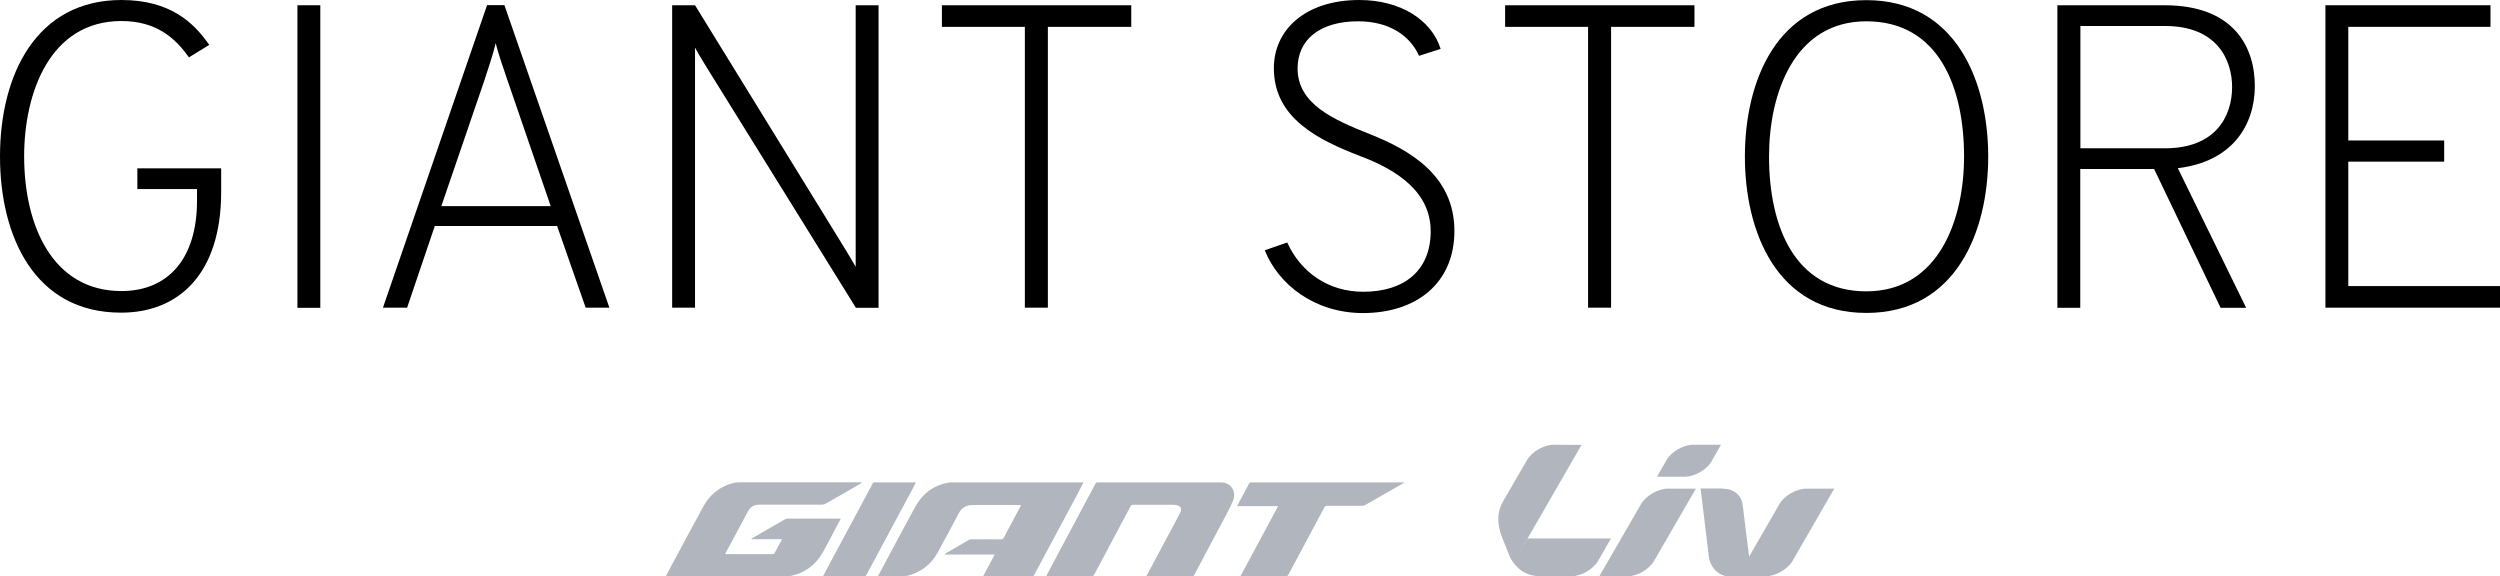 <?xml version="1.0" encoding="utf-8"?><!-- Generator: Adobe Illustrator 24.0.2, SVG Export Plug-In . SVG Version: 6.00 Build 0)  --><svg version="1.1" id="giant_store" xmlns="http://www.w3.org/2000/svg" xmlns:xlink="http://www.w3.org/1999/xlink" x="0px"	 y="0px" viewBox="0 0 176 40.58" style="enable-background:new 0 0 176 40.58;" xml:space="preserve"><style type="text/css">	.st0{fill:#B1B5BD;}</style><g>	<g>		<path d="M0,11.02C0,5.21,2.59,0,8.55,0c3.44,0,5.11,1.61,6.18,3.16l-1.43,0.88c-0.94-1.34-2.28-2.56-4.75-2.56			c-5.05,0-6.85,5.08-6.85,9.52c0,4.9,2.01,9.49,6.85,9.49c3.26,0,5.32-2.25,5.32-6.36v-0.82h-4.2v-1.46h5.9v1.67			c0,5.78-3.01,8.49-7.03,8.49C2.4,22.03,0,16.58,0,11.02z"/>		<path d="M20.94,0.37h1.61v21.3h-1.61V0.37z"/>		<path d="M39.22,15.91h-8.61l-1.95,5.75h-1.7l7.33-21.3h1.22l7.39,21.3h-1.67L39.22,15.91z M35.75,5.72			c-0.18-0.52-0.7-2.01-0.85-2.68c-0.15,0.67-0.67,2.22-0.82,2.68l-3.01,8.79h7.7L35.75,5.72z"/>		<path d="M60.25,21.66L49.81,4.84c-0.27-0.46-0.61-0.97-0.88-1.49v1.49v16.82h-1.61V0.37h1.61l10.4,16.89			c0.3,0.49,0.61,1,0.91,1.52v-1.52V0.37h1.61v21.3H60.25z"/>		<path d="M73.76,21.66h-1.61V1.89h-5.84V0.37h13.33v1.52h-5.87V21.66z"/>		<path d="M89.04,17.62l1.58-0.55c0.94,2.07,2.86,3.47,5.35,3.47c2.89,0,4.75-1.49,4.75-4.26s-2.37-4.32-4.96-5.29			c-2.92-1.13-6.08-2.65-6.08-6.18C89.67,2.13,91.86,0,95.7,0c2.89,0,5.08,1.4,5.72,3.44L99.9,3.93c-0.64-1.43-2.1-2.43-4.29-2.43			c-2.68,0-4.26,1.28-4.26,3.32c0,2.49,2.49,3.59,5.08,4.62c2.77,1.1,5.96,2.89,5.96,6.82c0,3.68-2.68,5.78-6.45,5.78			C92.5,22.03,89.98,19.99,89.04,17.62z"/>		<path d="M113.41,21.66h-1.61V1.89h-5.84V0.37h13.33v1.52h-5.87V21.66z"/>		<path d="M122.84,11.02c0-5.26,2.22-11.01,8.55-11.01c6.33,0,8.58,5.75,8.58,11.01c0,5.26-2.25,11.01-8.58,11.01			C125.06,22.03,122.84,16.28,122.84,11.02z M138.27,11.02c0-4.84-1.76-9.52-6.88-9.52c-5.08,0-6.85,5.08-6.85,9.52			c0,4.84,1.76,9.49,6.85,9.49C136.5,20.51,138.27,15.43,138.27,11.02z"/>		<path d="M144.84,0.37h7.54c4.84,0,6.36,2.89,6.36,5.69c0,2.71-1.55,5.32-5.42,5.78l4.81,9.83h-1.8l-4.68-9.77h-5.2v9.77h-1.61			V0.37z M152.42,10.44c3.56,0,4.72-2.25,4.72-4.32c0-1.83-1-4.29-4.72-4.29h-5.96v8.61H152.42z"/>		<path d="M163.71,0.37h11.62v1.52h-10.01v8h6.75v1.49h-6.75v8.76H176v1.52h-12.29V0.37z"/>	</g>	<g>		<g>			<path class="st0" d="M113.41,37.91h-5.88c0,0-0.42,0.7-0.61,1.05c-0.22,0.39-0.25,0.89,0.16,1.19c0.35,0.26,0.84,0.42,1.4,0.42				h2.13c0.7,0,1.55-0.49,1.9-1.09L113.41,37.91z"/>			<path class="st0" d="M120.53,32.41c0.35-0.6,0.63-1.1,0.63-1.1h-1.96c-0.69,0-1.55,0.49-1.89,1.1l-0.03,0.06				c-0.35,0.6-0.63,1.09-0.63,1.09h1.96c0.69,0,1.55-0.49,1.89-1.09L120.53,32.41z"/>			<path class="st0" d="M109.38,31.31c-0.69,0-1.55,0.49-1.89,1.1c0,0-1.35,2.34-1.67,2.88c-0.39,0.67-0.49,1.48-0.07,2.55				c0.1,0.25,0.51,1.29,0.54,1.35c0.18,0.39,0.47,0.73,0.79,0.97c-0.4-0.31-0.21-1.08-0.07-1.33c0.43-0.74,4.33-7.51,4.33-7.51				L109.38,31.31z"/>			<path class="st0" d="M116.45,39.48l2.94-5.08h-1.97c-0.69,0-1.55,0.49-1.89,1.09l-2.94,5.08h1.96				C115.25,40.58,116.1,40.09,116.45,39.48"/>			<path class="st0" d="M121.25,34.4c0.79,0,1.34,0.43,1.44,1.17c0,0,0.4,3.3,0.5,4.03c0.09,0.64,0.43,0.97,1.11,0.97h-2.62				c-0.63,0-1.29-0.59-1.38-1.41l-0.58-4.77H121.25z"/>			<path class="st0" d="M127.16,34.4c-0.69,0-1.55,0.49-1.89,1.09l-2.48,4.3c-0.36,0.48-0.65,0.75-1.17,0.78c0.04,0,0.11,0,0.18,0				h2.5c0.69,0,1.55-0.49,1.9-1.09l2.93-5.08H127.16z"/>		</g>		<g>			<g>				<g>					<path class="st0" d="M76.28,33.96c-0.07,0-0.12,0-0.16,0c-3.04,0-6.09,0-9.13,0c-0.06,0-0.13,0-0.19,0.01						c-1.04,0.18-1.82,0.74-2.33,1.65c-0.83,1.49-1.62,3.01-2.43,4.51c-0.07,0.14-0.14,0.27-0.23,0.43c0.07,0,0.11,0.01,0.15,0.01						c0.5,0,1,0.01,1.51,0c0.18,0,0.37-0.02,0.54-0.07c0.87-0.26,1.55-0.78,1.99-1.58c0.51-0.93,1.01-1.86,1.5-2.79						c0.21-0.41,0.56-0.58,0.99-0.58c1.08-0.01,2.16,0,3.24,0c0.04,0,0.09,0,0.15,0c-0.02,0.04-0.02,0.06-0.03,0.08						c-0.4,0.74-0.8,1.49-1.19,2.23c-0.04,0.08-0.09,0.11-0.18,0.11c-0.7-0.01-1.4,0-2.11,0c-0.05,0-0.12,0.01-0.16,0.04						c-0.55,0.32-1.09,0.63-1.64,0.95c-0.02,0.01-0.04,0.04-0.06,0.05c0,0.01,0.01,0.02,0.01,0.03c1.16,0,2.32,0,3.51,0						c-0.28,0.53-0.55,1.03-0.83,1.55c0.08,0,0.13,0,0.18,0c1.07,0,2.14,0,3.21,0c0.12,0,0.18-0.04,0.23-0.14						c0.23-0.44,0.46-0.87,0.7-1.31c0.77-1.44,1.55-2.89,2.32-4.33C75.98,34.53,76.12,34.26,76.28,33.96z"/>					<path class="st0" d="M59.19,36.52c-0.06,0-0.1-0.01-0.13-0.01c-1.2,0-2.41,0-3.61,0c-0.07,0-0.14,0.02-0.19,0.05						c-0.76,0.44-1.53,0.88-2.29,1.32c-0.02,0.01-0.04,0.03-0.07,0.05c0,0.01,0.01,0.02,0.01,0.03c0.71,0,1.41,0,2.13,0						c-0.01,0.04-0.02,0.07-0.03,0.09c-0.16,0.29-0.32,0.58-0.47,0.88c-0.04,0.07-0.09,0.08-0.16,0.08c-1.06,0-2.12,0-3.19,0						c-0.04,0-0.08-0.01-0.13-0.01c0.01-0.04,0.02-0.06,0.03-0.08c0.52-0.97,1.05-1.94,1.56-2.91c0.18-0.34,0.45-0.48,0.82-0.48						c1.46,0,2.92,0,4.38,0c0.1,0,0.21-0.03,0.29-0.08c0.72-0.4,1.43-0.82,2.14-1.23c0.13-0.07,0.25-0.15,0.38-0.23						c0-0.01-0.01-0.02-0.01-0.04c-0.04,0-0.09,0-0.13,0c-2.81,0-5.62,0-8.43,0c-0.14,0-0.29,0.01-0.42,0.04						c-0.95,0.24-1.67,0.78-2.14,1.64c-0.81,1.48-1.61,2.98-2.41,4.47c-0.08,0.14-0.15,0.28-0.24,0.46c0.08,0,0.12,0,0.17,0						c2.77,0,5.54,0,8.32,0c0.12,0,0.25,0,0.36-0.03c0.96-0.22,1.68-0.76,2.17-1.6c0.36-0.63,0.69-1.29,1.03-1.93						C59.01,36.85,59.09,36.69,59.19,36.52z"/>					<path class="st0" d="M85.92,33.96c-2.88,0-5.76,0-8.64,0c-0.08,0-0.12,0.02-0.16,0.09c-0.37,0.69-0.74,1.38-1.11,2.08						c-0.76,1.43-1.53,2.86-2.29,4.3c-0.02,0.04-0.04,0.08-0.06,0.14c0.06,0,0.1,0.01,0.14,0.01c1.01,0,2.01,0,3.01,0						c0.1,0,0.16-0.03,0.22-0.12c0.85-1.6,1.7-3.2,2.55-4.8c0.04-0.09,0.1-0.12,0.2-0.12c0.96,0,1.91,0,2.86,0						c0.1,0,0.2,0.02,0.29,0.05c0.19,0.07,0.26,0.23,0.19,0.42c-0.02,0.07-0.06,0.13-0.09,0.2c-0.65,1.22-1.3,2.44-1.96,3.67						c-0.12,0.22-0.24,0.44-0.37,0.69c0.06,0,0.1,0.01,0.14,0.01c1.02,0,2.04,0,3.06,0c0.08,0,0.13-0.03,0.17-0.1						c0.75-1.42,1.51-2.83,2.26-4.25c0.17-0.32,0.34-0.65,0.48-0.99c0.11-0.27,0.11-0.57-0.04-0.83						C86.58,34.07,86.27,33.96,85.92,33.96z"/>					<path class="st0" d="M98.85,33.96c-0.04,0-0.09,0-0.13,0c-3.46,0-6.92,0-10.39,0c-0.09,0-0.18,0.01-0.26,0						c-0.07,0-0.11,0.03-0.14,0.09c-0.26,0.49-0.53,0.99-0.79,1.48c-0.01,0.03-0.02,0.05-0.04,0.1c0.96,0,1.91,0,2.88,0						c-0.89,1.65-1.76,3.28-2.65,4.93c0.06,0,0.1,0.01,0.14,0.01c1.01,0,2.02,0,3.03,0c0.1,0,0.16-0.03,0.21-0.13						c0.84-1.57,1.68-3.14,2.52-4.71c0.05-0.09,0.1-0.12,0.19-0.12c0.83,0,1.66,0,2.48,0c0.07,0,0.14-0.02,0.2-0.05						c0.88-0.5,1.76-1.01,2.64-1.51c0.04-0.02,0.07-0.05,0.11-0.07C98.85,33.98,98.85,33.97,98.85,33.96z"/>					<path class="st0" d="M64.47,33.97c-0.04-0.01-0.07-0.01-0.09-0.01c-0.94,0-1.87,0-2.81,0c-0.07,0-0.11,0.02-0.14,0.09						c-0.18,0.33-0.36,0.66-0.53,0.99c-0.84,1.56-1.67,3.12-2.51,4.68c-0.15,0.28-0.29,0.55-0.45,0.85c0.06,0,0.09,0.01,0.12,0.01						c0.92,0,1.85,0,2.77,0c0.08,0,0.12-0.03,0.16-0.1c1.12-2.08,2.23-4.16,3.35-6.24C64.38,34.15,64.42,34.06,64.47,33.97z"/>				</g>			</g>		</g>	</g></g></svg>